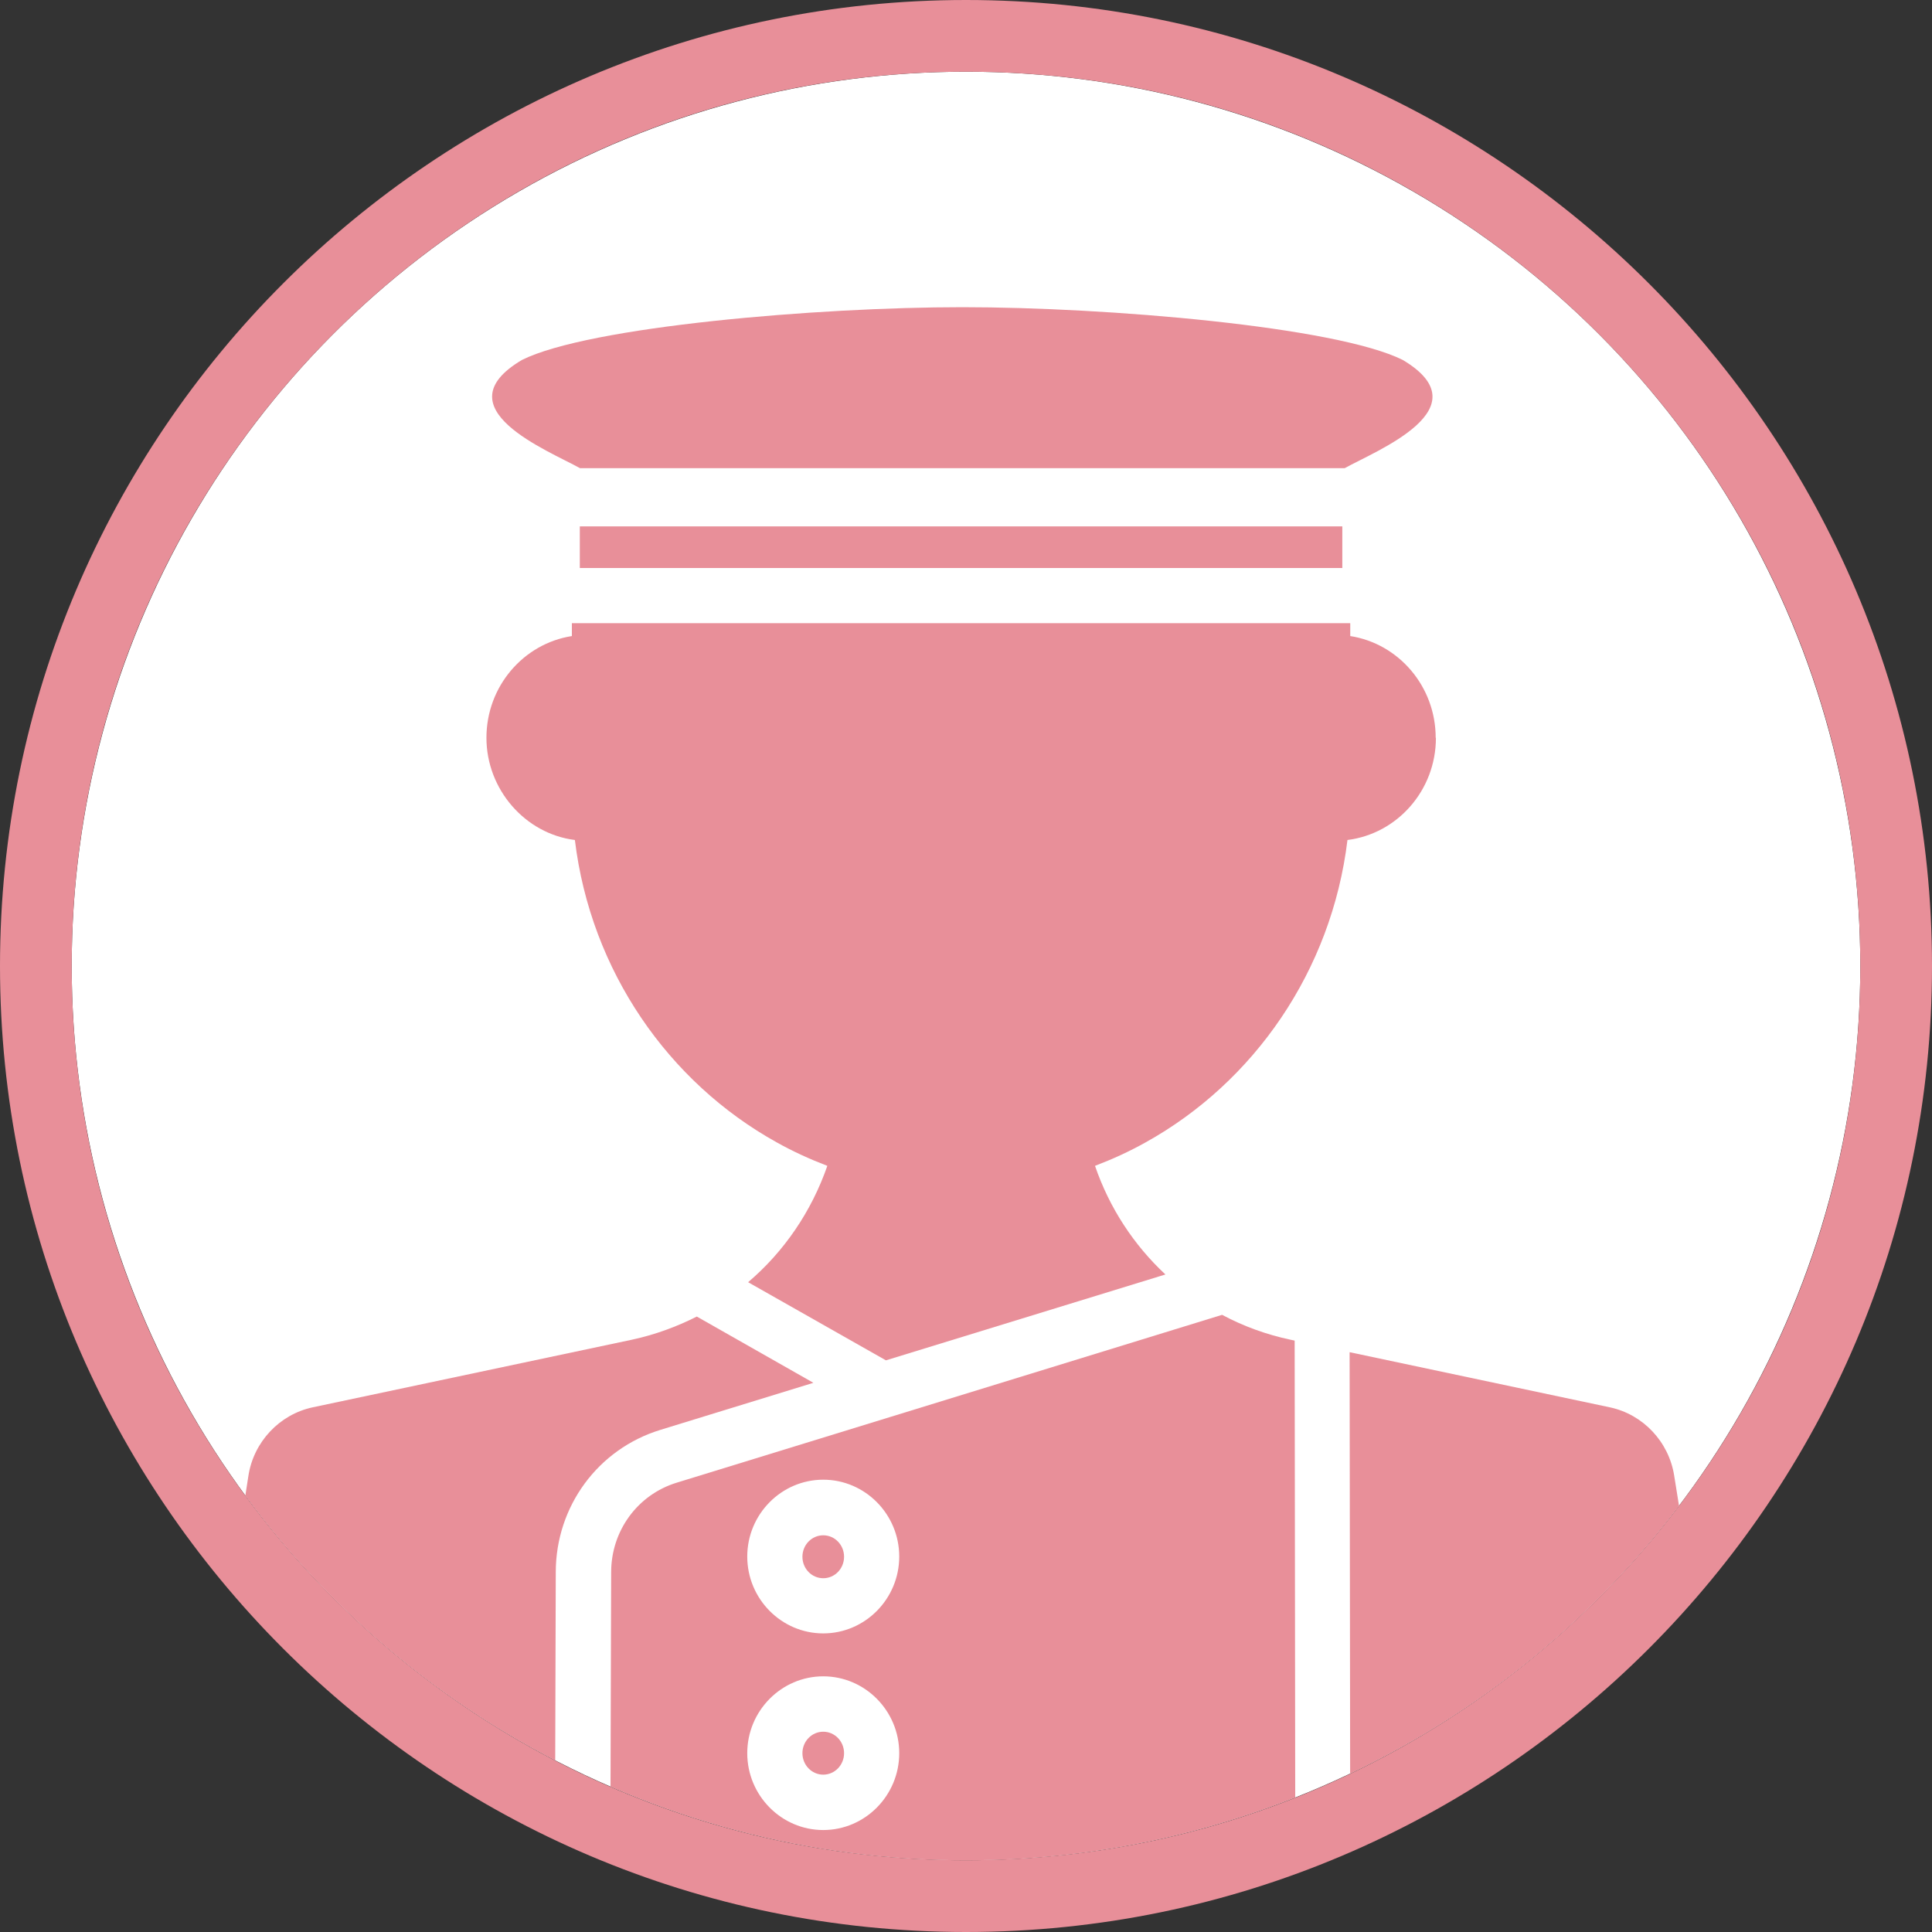 <?xml version="1.0" encoding="UTF-8"?><svg id="_レイヤー_2" xmlns="http://www.w3.org/2000/svg" xmlns:xlink="http://www.w3.org/1999/xlink" viewBox="0 0 90 90"><rect x="0" y="0" width="90" height="90" fill="#333333" stroke="none"/><defs><style>.cls-1{fill:#fff;}.cls-2{fill:#e88f99;}.cls-3,.cls-4{fill:none;}.cls-4{clip-path:url(#clippath);}</style><clipPath id="clippath"><circle class="cls-3" cx="45" cy="45" r="41.66"/></clipPath></defs><g id="_レイヤー_4"><circle class="cls-1" cx="45" cy="45" r="41.66"/><path class="cls-2" d="m45,3.34c23.01,0,41.66,18.65,41.66,41.66s-18.65,41.66-41.66,41.66S3.34,68.01,3.34,45,21.99,3.34,45,3.34m0-3.34C20.19,0,0,20.19,0,45s20.19,45,45,45,45-20.19,45-45S69.81,0,45,0h0Z"/><g class="cls-4"><rect class="cls-2" x="27.01" y="24.52" width="35.52" height="1.94"/><path class="cls-2" d="m66.88,34.37c0-2.4-1.73-4.39-3.98-4.74v-.6H26.64v.6c-2.25.35-3.98,2.34-3.98,4.74s1.8,4.47,4.12,4.76c.74,6.1,4.36,11.29,9.41,14.09.75.42,1.54.78,2.35,1.09-.74,2.13-2.02,4-3.69,5.42l6.42,3.64,13.02-4c-1.47-1.37-2.61-3.1-3.28-5.06.81-.31,1.6-.67,2.35-1.09,5.05-2.8,8.67-7.99,9.41-14.09,2.32-.29,4.12-2.31,4.12-4.76Z"/><path class="cls-2" d="m77.99,68.74c-.25-1.58-1.45-2.85-2.99-3.18l-12.13-2.57.03,23.67h17.96l-2.87-17.92Z"/><path class="cls-2" d="m37.88,64.41l-5.42-3.08c-.95.48-1.96.85-3.03,1.08l-14.87,3.15c-1.54.33-2.75,1.61-2.99,3.2l-2.78,17.9h17.06l.04-13.42c0-3.07,1.97-5.74,4.87-6.63l7.12-2.19Z"/><path class="cls-2" d="m60.12,62.41c-1.13-.24-2.2-.63-3.19-1.16l-15.4,4.74-10.01,3.08c-1.82.56-3.05,2.24-3.05,4.17l-.04,13.42h31.91l-.03-24.21-.19-.04Zm-21.77,22.84c-1.95,0-3.54-1.61-3.54-3.58s1.59-3.58,3.54-3.58,3.54,1.61,3.54,3.58-1.59,3.58-3.54,3.58Zm0-9.16c-1.95,0-3.54-1.61-3.54-3.58s1.59-3.58,3.54-3.58,3.54,1.61,3.54,3.58-1.59,3.58-3.54,3.58Z"/><ellipse class="cls-2" cx="38.35" cy="81.67" rx=".97" ry="1"/><path class="cls-2" d="m38.35,71.52c-.54,0-.97.45-.97,1s.43,1,.97,1,.97-.45.97-1-.43-1-.97-1Z"/><path class="cls-2" d="m65.35,16.77c-3.12-1.56-13.79-2.46-20.52-2.46s-17.4.9-20.52,2.46c-3.79,2.25,1.24,4.22,2.71,5.04h35.62c1.47-.82,6.49-2.78,2.71-5.04Z"/><circle class="cls-3" cx="45" cy="45" r="41.66"/><circle class="cls-3" cx="45" cy="45" r="41.66"/><circle class="cls-3" cx="45" cy="45" r="41.66"/></g></g></svg>
